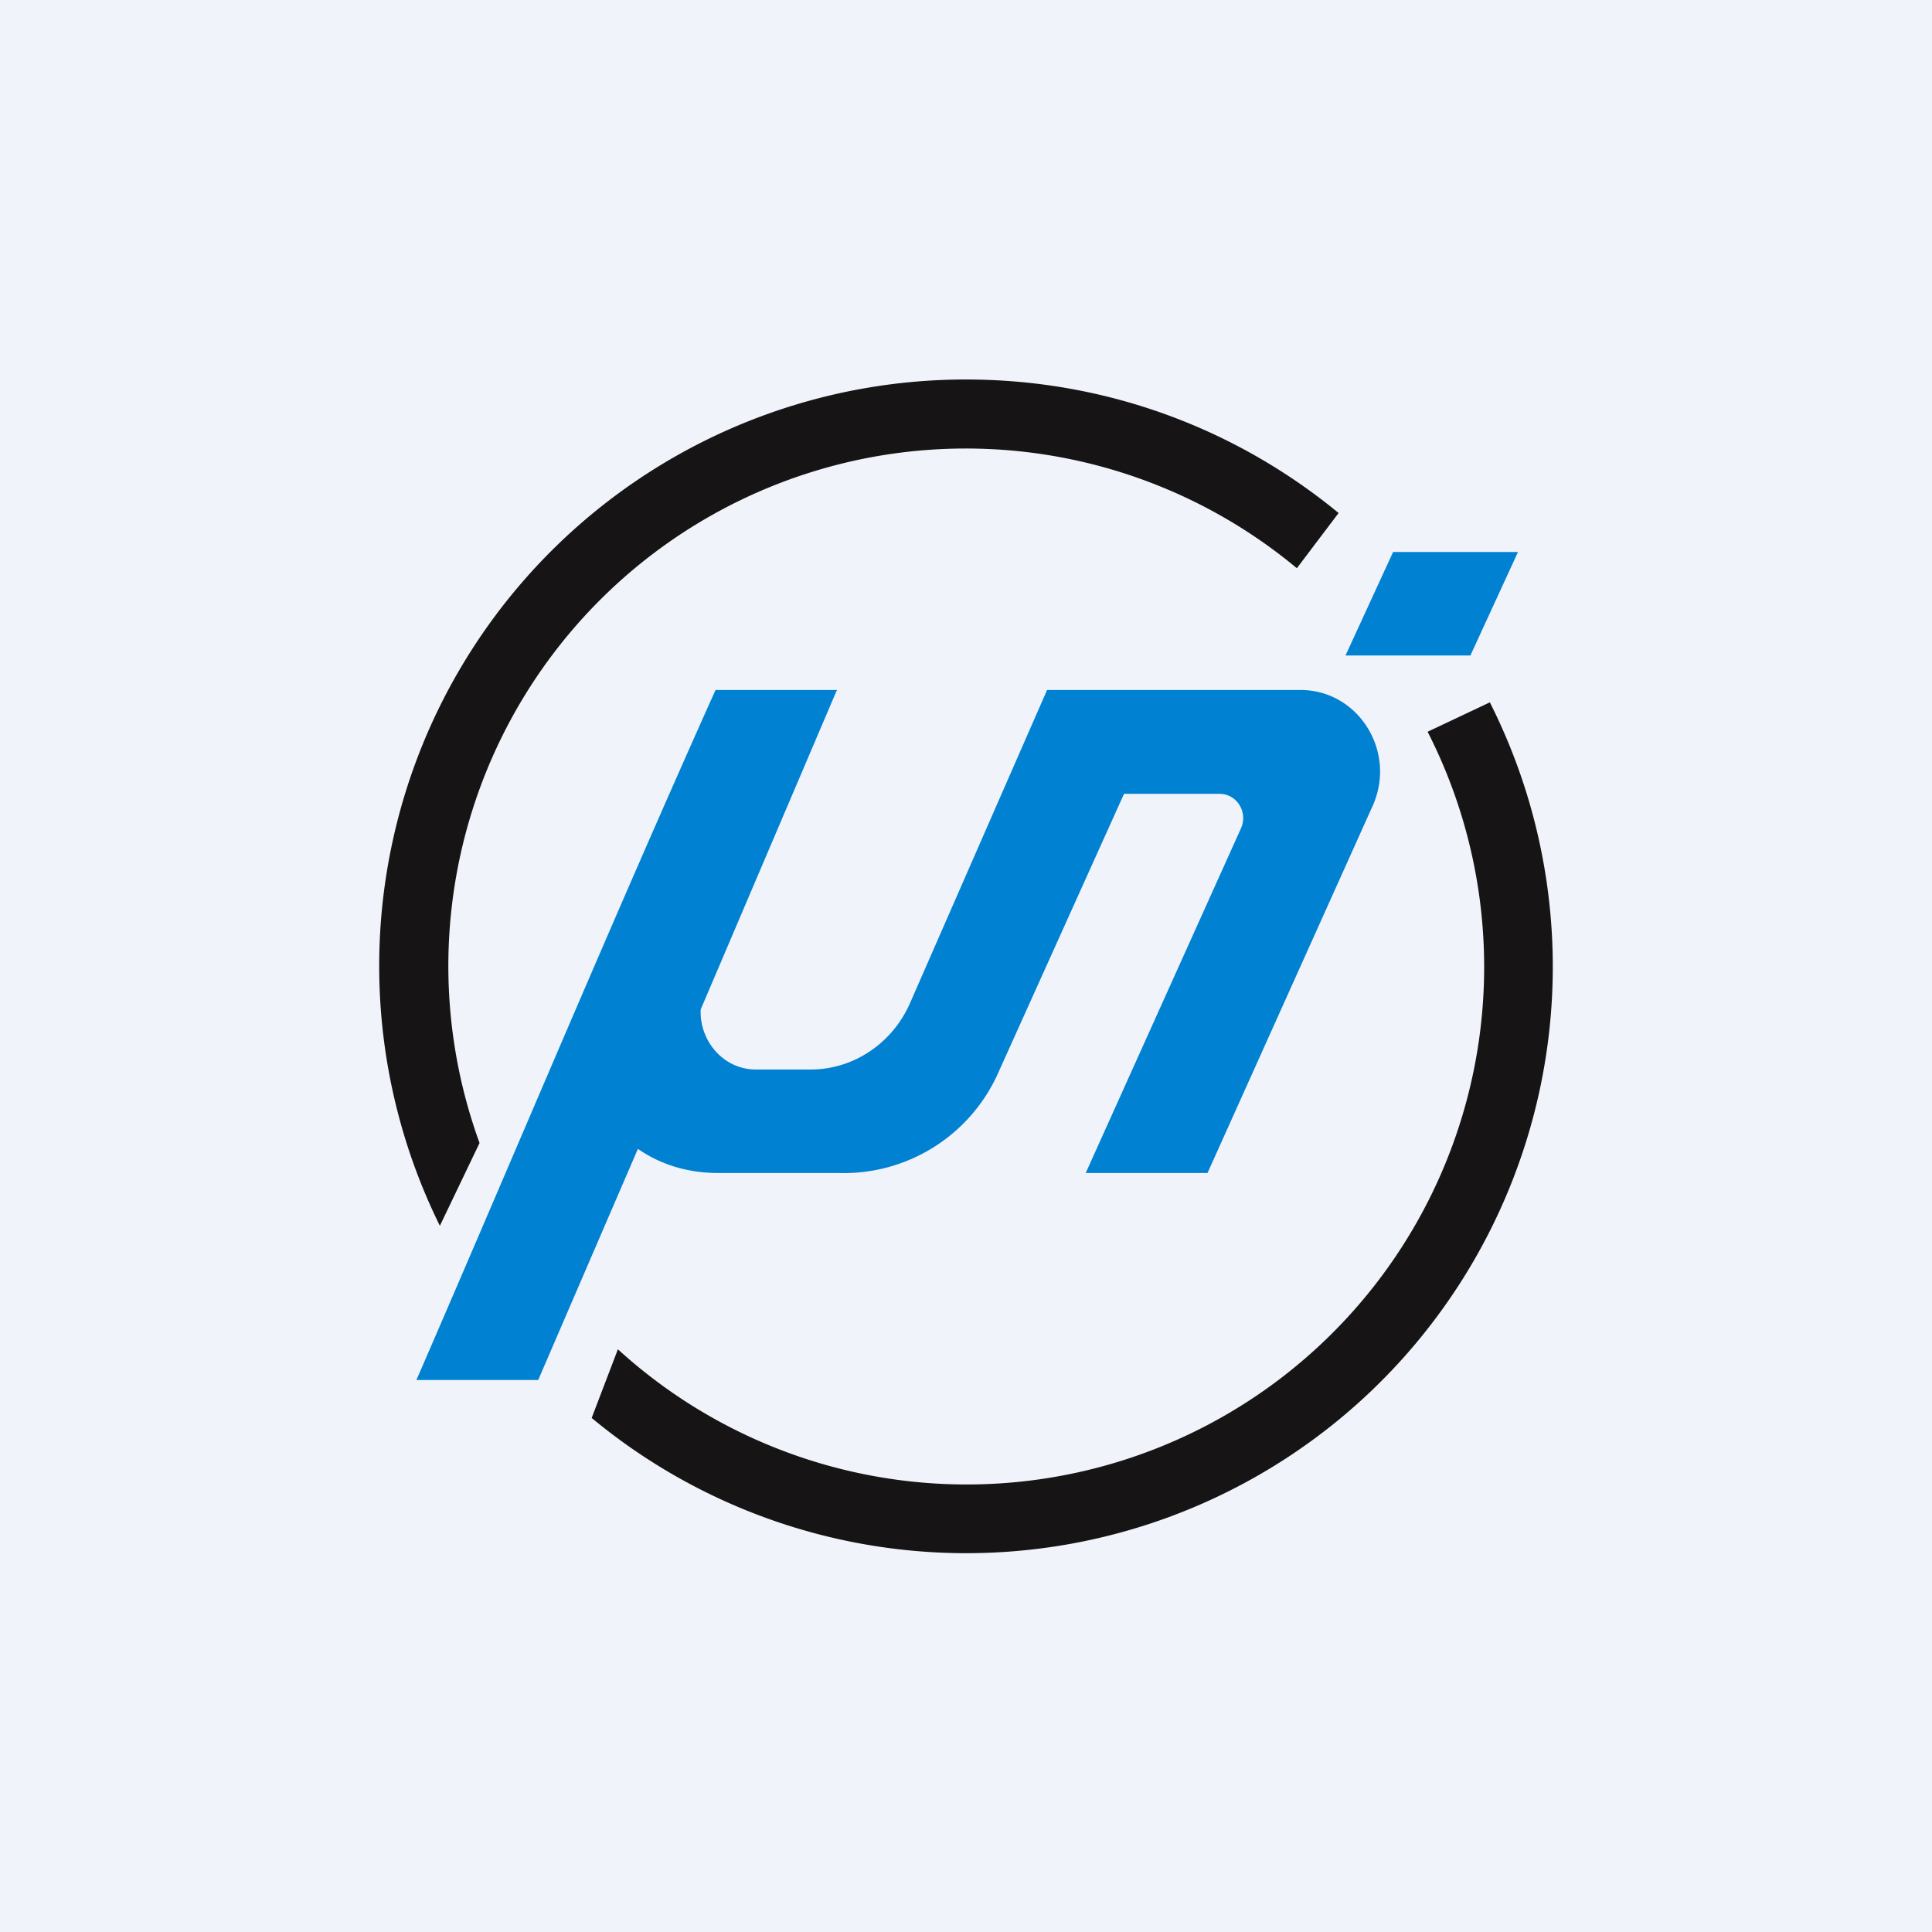 <!-- by TradingView --><svg width="56" height="56" viewBox="0 0 56 56" xmlns="http://www.w3.org/2000/svg"><path fill="#F0F3FA" d="M0 0h56v56H0z"/><path d="M43.18 20.35A17 17 0 0 1 17.15 41.1l.76-1.99a15 15 0 0 0 23.47-17.9l1.8-.85ZM28 11c4.1 0 7.86 1.45 10.8 3.87l-1.21 1.6A15 15 0 0 0 13.9 33.13l-1.15 2.4A17 17 0 0 1 28 11Z" fill="#161414"/><path d="M40.38 16H44l-1.38 3H39l1.38-3ZM24.25 20.02l-3.94 9.24c-.04.9.65 1.74 1.6 1.74h1.59c1.24 0 2.37-.76 2.88-1.93L30.35 20h7.35c1.66 0 2.78 1.76 2.1 3.33L35 34h-3.53l4.5-9.99c.21-.47-.12-1-.62-1h-2.77l-3.63 8.05A4.9 4.9 0 0 1 24.3 34h-3.49c-.9 0-1.69-.26-2.32-.7L15.6 40h-3.53c2.9-6.68 5.69-13.36 8.67-20h3.52v.02Z" fill="#0081D1"/></svg>